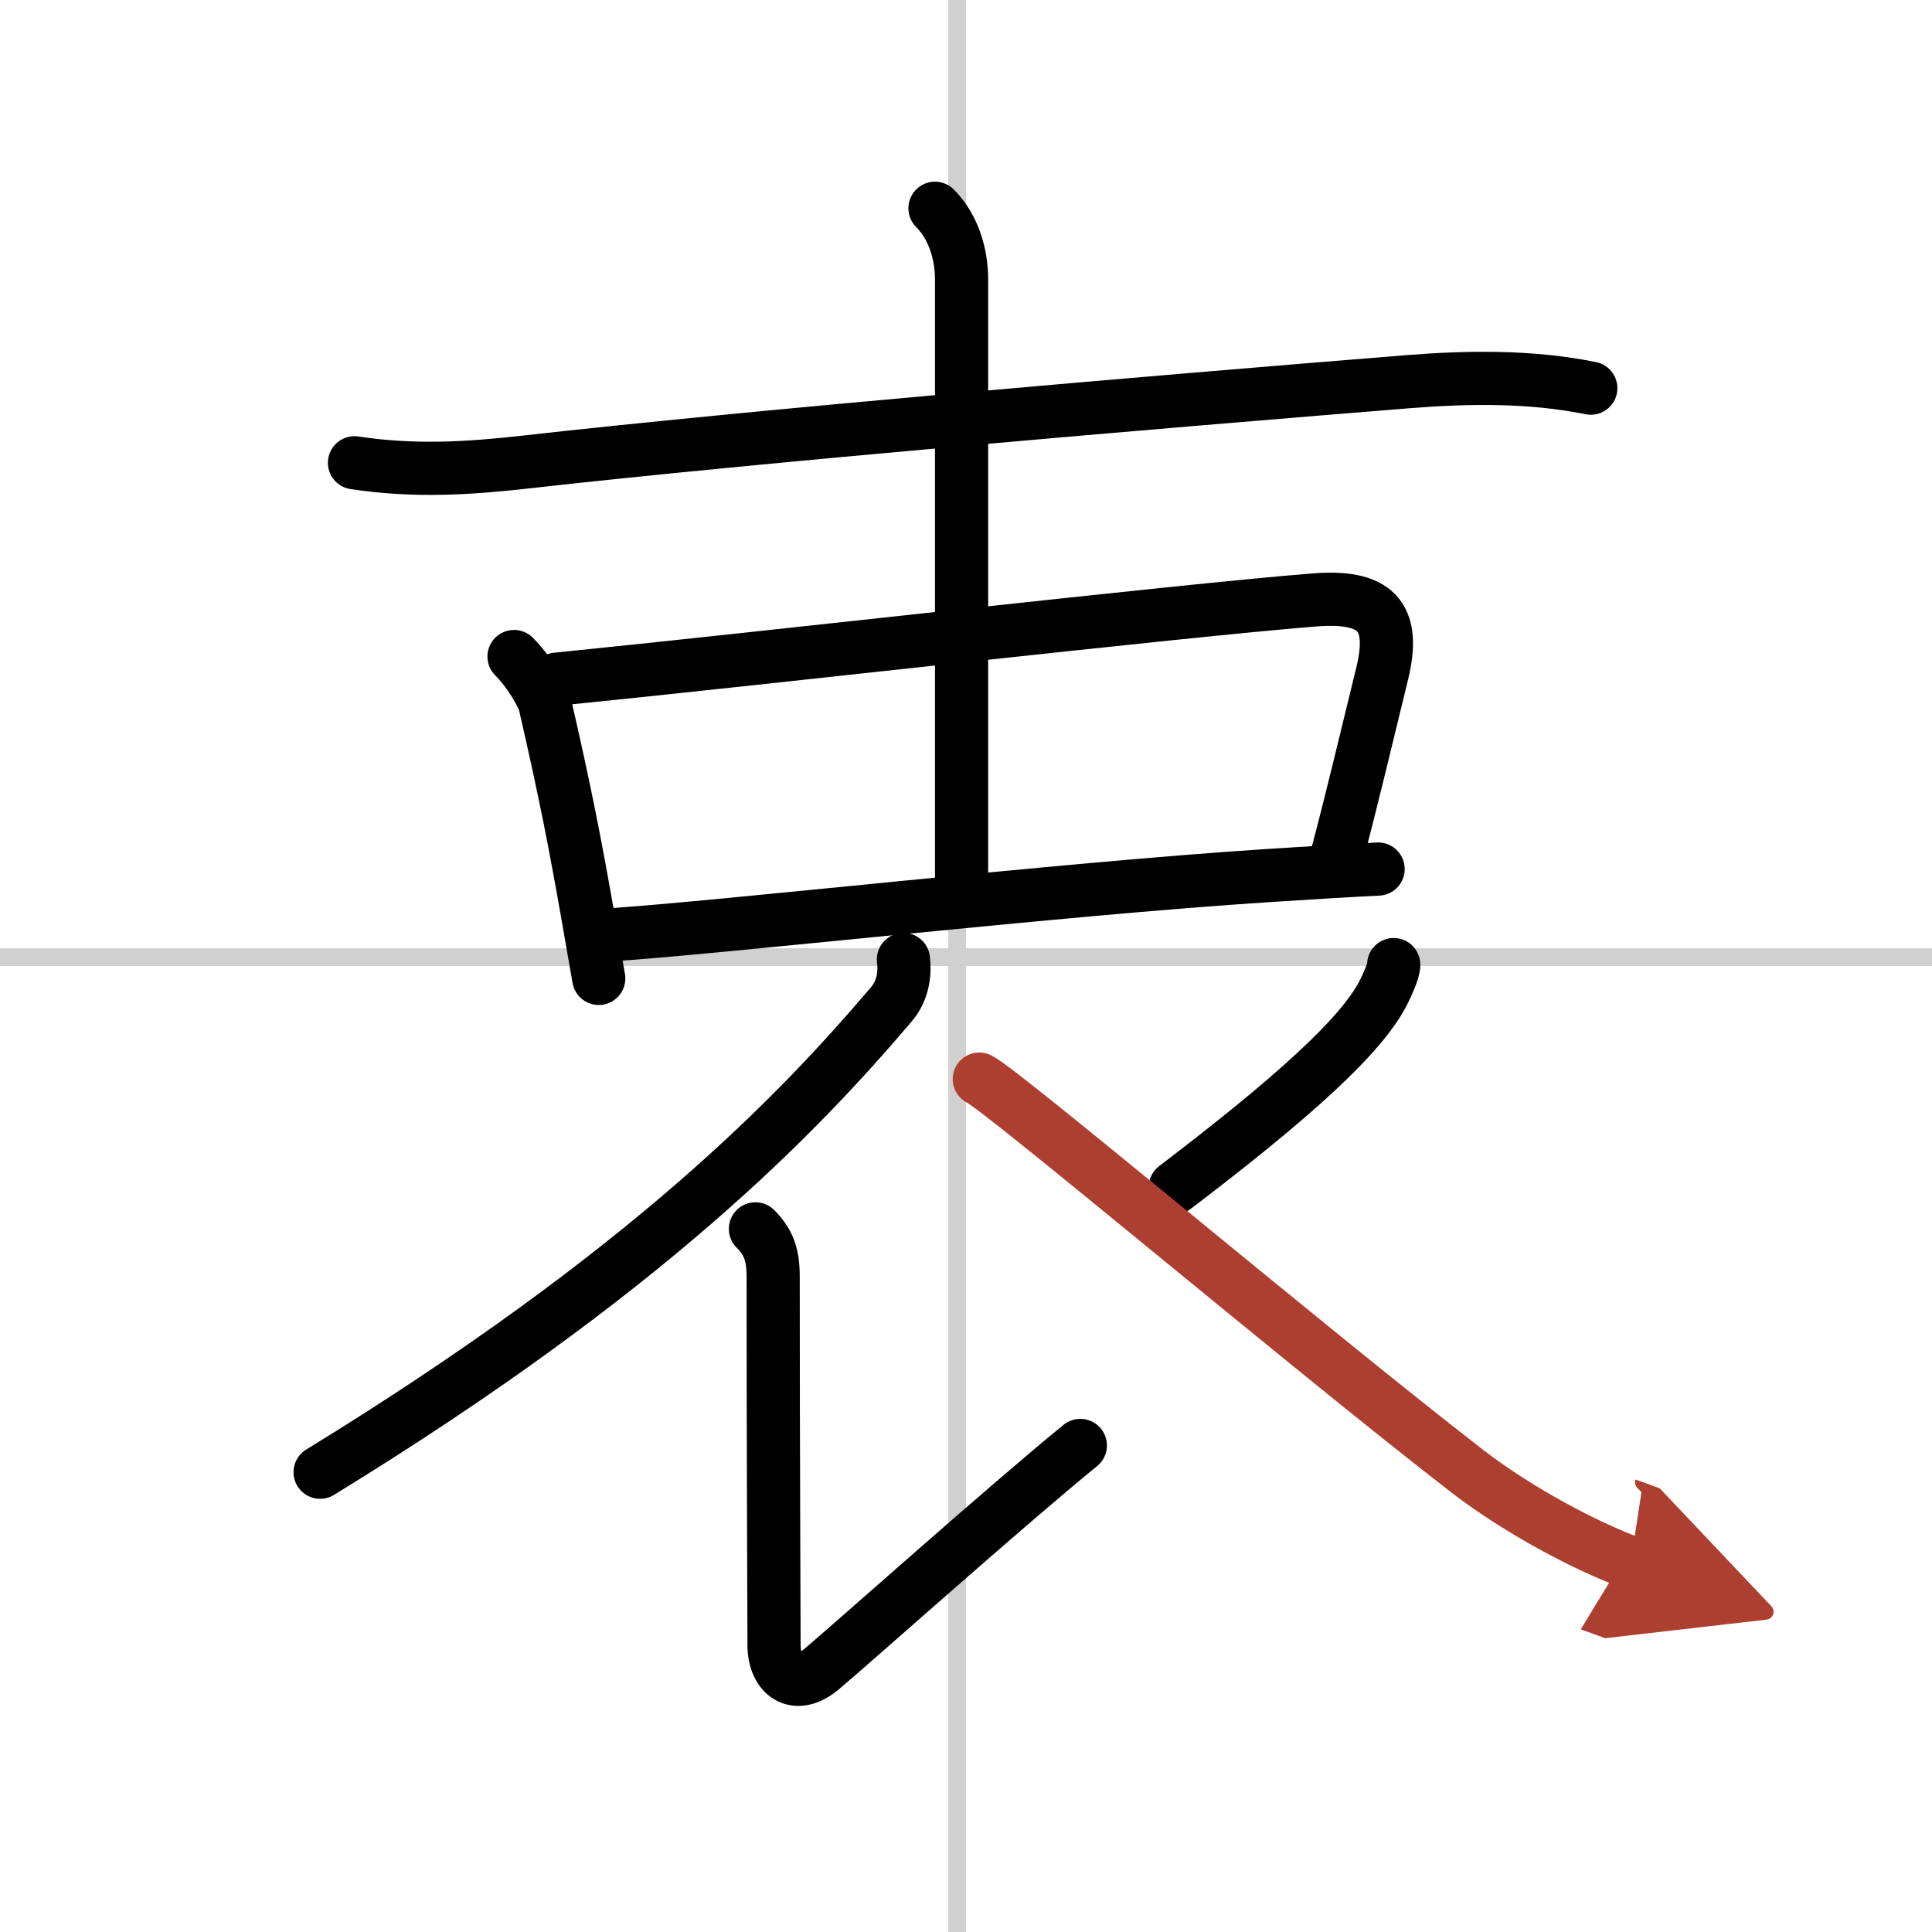 <svg width="400" height="400" viewBox="0 0 109 109" xmlns="http://www.w3.org/2000/svg"><defs><marker id="a" markerWidth="4" orient="auto" refX="1" refY="5" viewBox="0 0 10 10"><polyline points="0 0 10 5 0 10 1 5" fill="#ad3f31" stroke="#ad3f31"/></marker></defs><g fill="none" stroke="#000" stroke-linecap="round" stroke-linejoin="round" stroke-width="3"><rect width="100%" height="100%" fill="#fff" stroke="#fff"/><line x1="54" x2="54" y2="109" stroke="#d0d0d0" stroke-width="1"/><line x2="109" y1="54" y2="54" stroke="#d0d0d0" stroke-width="1"/><path d="m20 26.11c3.38 0.51 6.42 0.32 9.63-0.04 12.74-1.44 35.17-3.36 49.86-4.54 3.4-0.27 6.91-0.31 10.26 0.37"/><path d="m29 37.04c0.92 0.92 1.64 2.25 1.74 2.67 1.16 5.03 1.72 7.96 2.39 11.76 0.2 1.14 0.41 2.36 0.65 3.73"/><path d="m31.39 38.32c11.75-1.18 35-3.85 42.73-4.47 3.44-0.28 4.67 0.85 3.86 4.15-0.98 4-1.65 6.87-2.56 10.31"/><path d="m34.29 52.75c6.19-0.39 25.46-2.59 37.22-3.35 2.46-0.16 4.6-0.29 6.24-0.37"/><path d="m52.75 11.75c1.06 1.06 1.5 2.62 1.5 4v34.25"/><path d="M50.97,54.13c0.09,0.69,0.02,1.71-0.68,2.53C45,62.88,36.5,71.75,18.06,83.06"/><path d="m42.62 69.33c0.73 0.73 1 1.45 1 2.67 0 9.85 0.05 19.15 0.05 20.81 0 1.67 1.18 2.61 2.68 1.36s10.52-9.3 14.6-12.62"/><path d="m78.63 54.42c0.03 0.3-0.39 1.2-0.59 1.6-1.27 2.48-5.25 6.02-11.73 10.96"/><path d="m55.25 60.88c1.4 0.7 18.58 15.2 27.53 22.12 2.86 2.21 6.72 4.25 9.22 5.16" marker-end="url(#a)" stroke="#ad3f31"/></g></svg>
